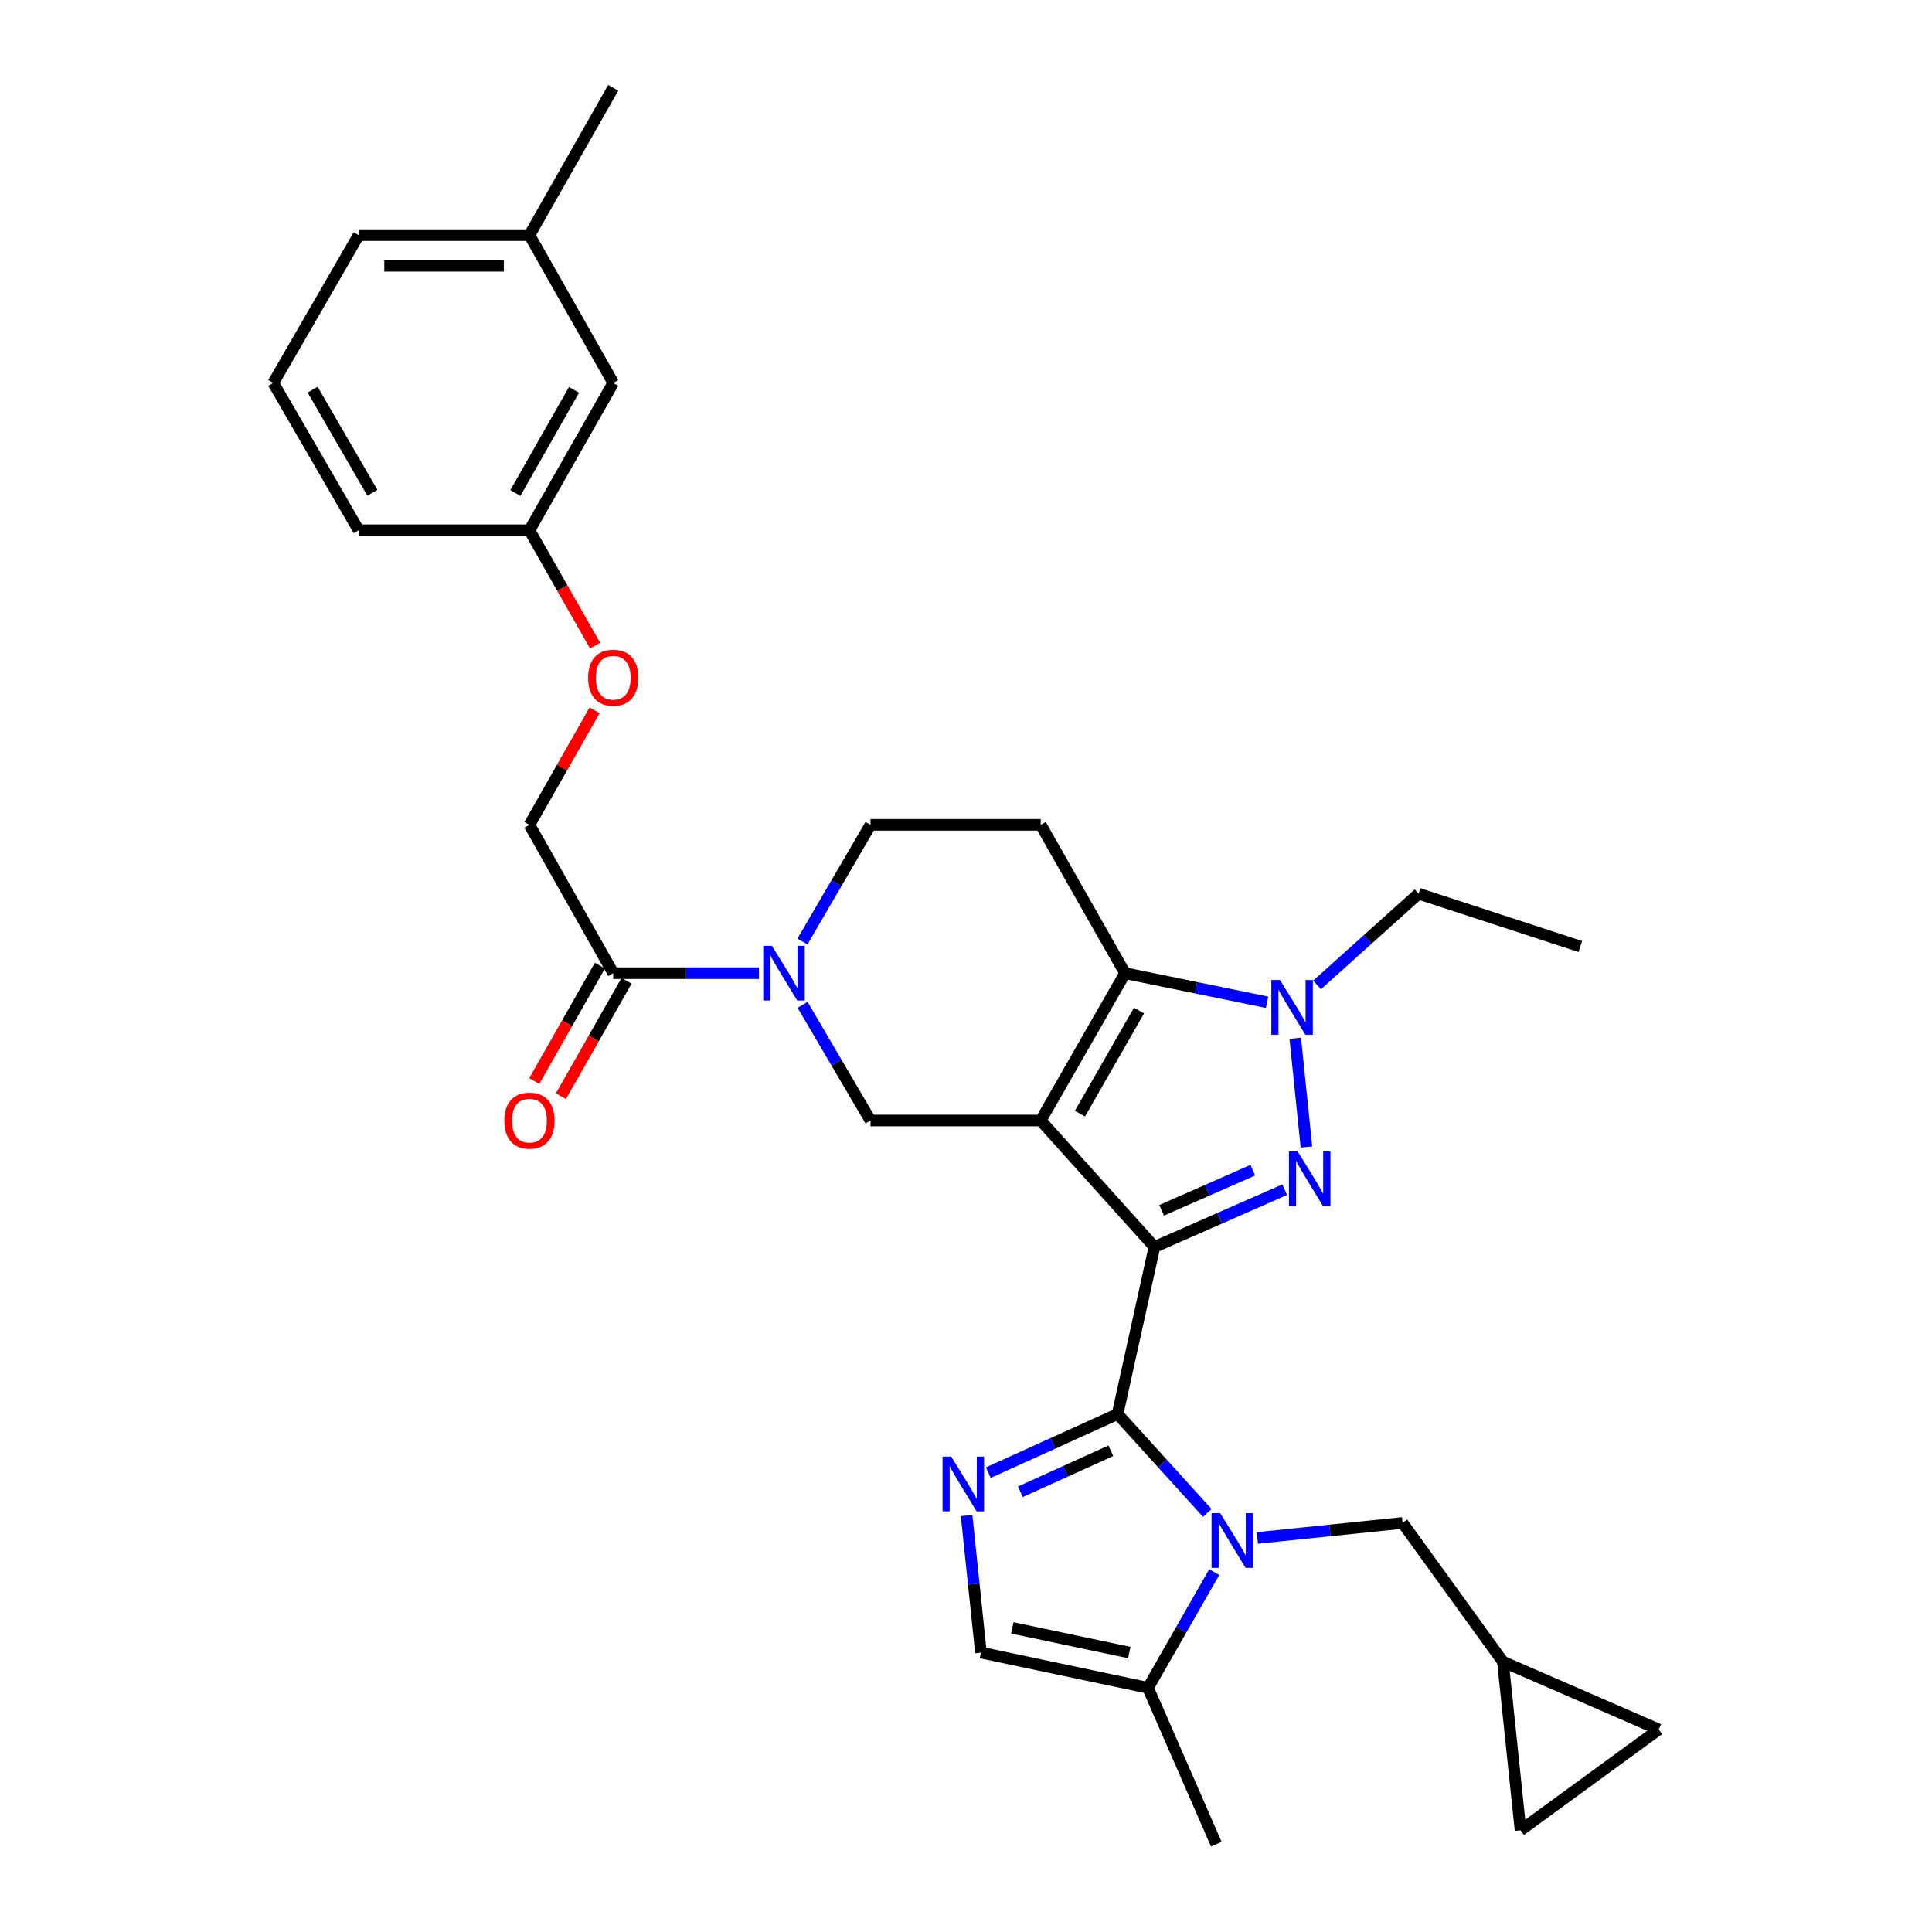 <?xml version='1.0' encoding='iso-8859-1'?>
<svg version='1.1' baseProfile='full'
              xmlns='http://www.w3.org/2000/svg'
                      xmlns:rdkit='http://www.rdkit.org/xml'
                      xmlns:xlink='http://www.w3.org/1999/xlink'
                  xml:space='preserve'
width='1000px' height='1000px' viewBox='0 0 1000 1000'>
<!-- END OF HEADER -->
<rect style='opacity:1.0;fill:#FFFFFF;stroke:none' width='1000' height='1000' x='0' y='0'> </rect>
<path class='bond-0' d='M 597.532,645.429 L 538.667,579.97' style='fill:none;fill-rule:evenodd;stroke:#000000;stroke-width:6px;stroke-linecap:butt;stroke-linejoin:miter;stroke-opacity:1' />
<path class='bond-1' d='M 597.532,645.429 L 578.463,731.906' style='fill:none;fill-rule:evenodd;stroke:#000000;stroke-width:6px;stroke-linecap:butt;stroke-linejoin:miter;stroke-opacity:1' />
<path class='bond-2' d='M 597.532,645.429 L 631.248,630.602' style='fill:none;fill-rule:evenodd;stroke:#000000;stroke-width:6px;stroke-linecap:butt;stroke-linejoin:miter;stroke-opacity:1' />
<path class='bond-2' d='M 631.248,630.602 L 664.964,615.774' style='fill:none;fill-rule:evenodd;stroke:#0000FF;stroke-width:6px;stroke-linecap:butt;stroke-linejoin:miter;stroke-opacity:1' />
<path class='bond-2' d='M 601.258,626.455 L 624.859,616.075' style='fill:none;fill-rule:evenodd;stroke:#000000;stroke-width:6px;stroke-linecap:butt;stroke-linejoin:miter;stroke-opacity:1' />
<path class='bond-2' d='M 624.859,616.075 L 648.461,605.696' style='fill:none;fill-rule:evenodd;stroke:#0000FF;stroke-width:6px;stroke-linecap:butt;stroke-linejoin:miter;stroke-opacity:1' />
<path class='bond-4' d='M 538.667,579.97 L 582.333,503.72' style='fill:none;fill-rule:evenodd;stroke:#000000;stroke-width:6px;stroke-linecap:butt;stroke-linejoin:miter;stroke-opacity:1' />
<path class='bond-4' d='M 558.988,576.419 L 589.554,523.044' style='fill:none;fill-rule:evenodd;stroke:#000000;stroke-width:6px;stroke-linecap:butt;stroke-linejoin:miter;stroke-opacity:1' />
<path class='bond-8' d='M 538.667,579.97 L 450.569,579.97' style='fill:none;fill-rule:evenodd;stroke:#000000;stroke-width:6px;stroke-linecap:butt;stroke-linejoin:miter;stroke-opacity:1' />
<path class='bond-3' d='M 578.463,731.906 L 601.676,757.497' style='fill:none;fill-rule:evenodd;stroke:#000000;stroke-width:6px;stroke-linecap:butt;stroke-linejoin:miter;stroke-opacity:1' />
<path class='bond-3' d='M 601.676,757.497 L 624.889,783.088' style='fill:none;fill-rule:evenodd;stroke:#0000FF;stroke-width:6px;stroke-linecap:butt;stroke-linejoin:miter;stroke-opacity:1' />
<path class='bond-6' d='M 578.463,731.906 L 545.001,747.07' style='fill:none;fill-rule:evenodd;stroke:#000000;stroke-width:6px;stroke-linecap:butt;stroke-linejoin:miter;stroke-opacity:1' />
<path class='bond-6' d='M 545.001,747.07 L 511.539,762.235' style='fill:none;fill-rule:evenodd;stroke:#0000FF;stroke-width:6px;stroke-linecap:butt;stroke-linejoin:miter;stroke-opacity:1' />
<path class='bond-6' d='M 574.974,750.909 L 551.551,761.524' style='fill:none;fill-rule:evenodd;stroke:#000000;stroke-width:6px;stroke-linecap:butt;stroke-linejoin:miter;stroke-opacity:1' />
<path class='bond-6' d='M 551.551,761.524 L 528.128,772.139' style='fill:none;fill-rule:evenodd;stroke:#0000FF;stroke-width:6px;stroke-linecap:butt;stroke-linejoin:miter;stroke-opacity:1' />
<path class='bond-5' d='M 676.214,593.697 L 670.425,537.399' style='fill:none;fill-rule:evenodd;stroke:#0000FF;stroke-width:6px;stroke-linecap:butt;stroke-linejoin:miter;stroke-opacity:1' />
<path class='bond-9' d='M 628.479,813.721 L 611.344,843.668' style='fill:none;fill-rule:evenodd;stroke:#0000FF;stroke-width:6px;stroke-linecap:butt;stroke-linejoin:miter;stroke-opacity:1' />
<path class='bond-9' d='M 611.344,843.668 L 594.208,873.614' style='fill:none;fill-rule:evenodd;stroke:#000000;stroke-width:6px;stroke-linecap:butt;stroke-linejoin:miter;stroke-opacity:1' />
<path class='bond-13' d='M 650.793,796.027 L 688.378,792.147' style='fill:none;fill-rule:evenodd;stroke:#0000FF;stroke-width:6px;stroke-linecap:butt;stroke-linejoin:miter;stroke-opacity:1' />
<path class='bond-13' d='M 688.378,792.147 L 725.964,788.266' style='fill:none;fill-rule:evenodd;stroke:#000000;stroke-width:6px;stroke-linecap:butt;stroke-linejoin:miter;stroke-opacity:1' />
<path class='bond-12' d='M 582.333,503.72 L 538.667,426.933' style='fill:none;fill-rule:evenodd;stroke:#000000;stroke-width:6px;stroke-linecap:butt;stroke-linejoin:miter;stroke-opacity:1' />
<path class='bond-31' d='M 582.333,503.72 L 619.085,511.246' style='fill:none;fill-rule:evenodd;stroke:#000000;stroke-width:6px;stroke-linecap:butt;stroke-linejoin:miter;stroke-opacity:1' />
<path class='bond-31' d='M 619.085,511.246 L 655.837,518.772' style='fill:none;fill-rule:evenodd;stroke:#0000FF;stroke-width:6px;stroke-linecap:butt;stroke-linejoin:miter;stroke-opacity:1' />
<path class='bond-21' d='M 681.724,509.794 L 707.991,486.19' style='fill:none;fill-rule:evenodd;stroke:#0000FF;stroke-width:6px;stroke-linecap:butt;stroke-linejoin:miter;stroke-opacity:1' />
<path class='bond-21' d='M 707.991,486.19 L 734.259,462.585' style='fill:none;fill-rule:evenodd;stroke:#000000;stroke-width:6px;stroke-linecap:butt;stroke-linejoin:miter;stroke-opacity:1' />
<path class='bond-10' d='M 500.317,784.449 L 504.024,819.912' style='fill:none;fill-rule:evenodd;stroke:#0000FF;stroke-width:6px;stroke-linecap:butt;stroke-linejoin:miter;stroke-opacity:1' />
<path class='bond-10' d='M 504.024,819.912 L 507.732,855.374' style='fill:none;fill-rule:evenodd;stroke:#000000;stroke-width:6px;stroke-linecap:butt;stroke-linejoin:miter;stroke-opacity:1' />
<path class='bond-7' d='M 415.405,520.091 L 432.987,550.031' style='fill:none;fill-rule:evenodd;stroke:#0000FF;stroke-width:6px;stroke-linecap:butt;stroke-linejoin:miter;stroke-opacity:1' />
<path class='bond-7' d='M 432.987,550.031 L 450.569,579.97' style='fill:none;fill-rule:evenodd;stroke:#000000;stroke-width:6px;stroke-linecap:butt;stroke-linejoin:miter;stroke-opacity:1' />
<path class='bond-11' d='M 392.842,503.72 L 355.127,503.72' style='fill:none;fill-rule:evenodd;stroke:#0000FF;stroke-width:6px;stroke-linecap:butt;stroke-linejoin:miter;stroke-opacity:1' />
<path class='bond-11' d='M 355.127,503.72 L 317.411,503.72' style='fill:none;fill-rule:evenodd;stroke:#000000;stroke-width:6px;stroke-linecap:butt;stroke-linejoin:miter;stroke-opacity:1' />
<path class='bond-14' d='M 415.345,487.338 L 432.957,457.135' style='fill:none;fill-rule:evenodd;stroke:#0000FF;stroke-width:6px;stroke-linecap:butt;stroke-linejoin:miter;stroke-opacity:1' />
<path class='bond-14' d='M 432.957,457.135 L 450.569,426.933' style='fill:none;fill-rule:evenodd;stroke:#000000;stroke-width:6px;stroke-linecap:butt;stroke-linejoin:miter;stroke-opacity:1' />
<path class='bond-25' d='M 594.208,873.614 L 629.543,954.545' style='fill:none;fill-rule:evenodd;stroke:#000000;stroke-width:6px;stroke-linecap:butt;stroke-linejoin:miter;stroke-opacity:1' />
<path class='bond-32' d='M 594.208,873.614 L 507.732,855.374' style='fill:none;fill-rule:evenodd;stroke:#000000;stroke-width:6px;stroke-linecap:butt;stroke-linejoin:miter;stroke-opacity:1' />
<path class='bond-32' d='M 584.512,855.351 L 523.978,842.583' style='fill:none;fill-rule:evenodd;stroke:#000000;stroke-width:6px;stroke-linecap:butt;stroke-linejoin:miter;stroke-opacity:1' />
<path class='bond-18' d='M 317.411,503.72 L 274.036,426.933' style='fill:none;fill-rule:evenodd;stroke:#000000;stroke-width:6px;stroke-linecap:butt;stroke-linejoin:miter;stroke-opacity:1' />
<path class='bond-19' d='M 310.515,499.797 L 293.524,529.666' style='fill:none;fill-rule:evenodd;stroke:#000000;stroke-width:6px;stroke-linecap:butt;stroke-linejoin:miter;stroke-opacity:1' />
<path class='bond-19' d='M 293.524,529.666 L 276.533,559.534' style='fill:none;fill-rule:evenodd;stroke:#FF0000;stroke-width:6px;stroke-linecap:butt;stroke-linejoin:miter;stroke-opacity:1' />
<path class='bond-19' d='M 324.308,507.644 L 307.317,537.512' style='fill:none;fill-rule:evenodd;stroke:#000000;stroke-width:6px;stroke-linecap:butt;stroke-linejoin:miter;stroke-opacity:1' />
<path class='bond-19' d='M 307.317,537.512 L 290.327,567.38' style='fill:none;fill-rule:evenodd;stroke:#FF0000;stroke-width:6px;stroke-linecap:butt;stroke-linejoin:miter;stroke-opacity:1' />
<path class='bond-33' d='M 538.667,426.933 L 450.569,426.933' style='fill:none;fill-rule:evenodd;stroke:#000000;stroke-width:6px;stroke-linecap:butt;stroke-linejoin:miter;stroke-opacity:1' />
<path class='bond-15' d='M 725.964,788.266 L 777.899,860.091' style='fill:none;fill-rule:evenodd;stroke:#000000;stroke-width:6px;stroke-linecap:butt;stroke-linejoin:miter;stroke-opacity:1' />
<path class='bond-16' d='M 777.899,860.091 L 858.557,895.17' style='fill:none;fill-rule:evenodd;stroke:#000000;stroke-width:6px;stroke-linecap:butt;stroke-linejoin:miter;stroke-opacity:1' />
<path class='bond-17' d='M 777.899,860.091 L 787.023,947.36' style='fill:none;fill-rule:evenodd;stroke:#000000;stroke-width:6px;stroke-linecap:butt;stroke-linejoin:miter;stroke-opacity:1' />
<path class='bond-34' d='M 858.557,895.17 L 787.023,947.36' style='fill:none;fill-rule:evenodd;stroke:#000000;stroke-width:6px;stroke-linecap:butt;stroke-linejoin:miter;stroke-opacity:1' />
<path class='bond-20' d='M 274.036,426.933 L 290.9,397.297' style='fill:none;fill-rule:evenodd;stroke:#000000;stroke-width:6px;stroke-linecap:butt;stroke-linejoin:miter;stroke-opacity:1' />
<path class='bond-20' d='M 290.9,397.297 L 307.764,367.662' style='fill:none;fill-rule:evenodd;stroke:#FF0000;stroke-width:6px;stroke-linecap:butt;stroke-linejoin:miter;stroke-opacity:1' />
<path class='bond-22' d='M 308.018,334.196 L 291.027,304.328' style='fill:none;fill-rule:evenodd;stroke:#FF0000;stroke-width:6px;stroke-linecap:butt;stroke-linejoin:miter;stroke-opacity:1' />
<path class='bond-22' d='M 291.027,304.328 L 274.036,274.46' style='fill:none;fill-rule:evenodd;stroke:#000000;stroke-width:6px;stroke-linecap:butt;stroke-linejoin:miter;stroke-opacity:1' />
<path class='bond-30' d='M 734.259,462.585 L 817.959,489.914' style='fill:none;fill-rule:evenodd;stroke:#000000;stroke-width:6px;stroke-linecap:butt;stroke-linejoin:miter;stroke-opacity:1' />
<path class='bond-23' d='M 274.036,274.46 L 317.411,198.21' style='fill:none;fill-rule:evenodd;stroke:#000000;stroke-width:6px;stroke-linecap:butt;stroke-linejoin:miter;stroke-opacity:1' />
<path class='bond-23' d='M 266.749,255.176 L 297.112,201.801' style='fill:none;fill-rule:evenodd;stroke:#000000;stroke-width:6px;stroke-linecap:butt;stroke-linejoin:miter;stroke-opacity:1' />
<path class='bond-27' d='M 274.036,274.46 L 185.647,274.46' style='fill:none;fill-rule:evenodd;stroke:#000000;stroke-width:6px;stroke-linecap:butt;stroke-linejoin:miter;stroke-opacity:1' />
<path class='bond-24' d='M 317.411,198.21 L 274.036,121.704' style='fill:none;fill-rule:evenodd;stroke:#000000;stroke-width:6px;stroke-linecap:butt;stroke-linejoin:miter;stroke-opacity:1' />
<path class='bond-29' d='M 274.036,121.704 L 317.411,45.455' style='fill:none;fill-rule:evenodd;stroke:#000000;stroke-width:6px;stroke-linecap:butt;stroke-linejoin:miter;stroke-opacity:1' />
<path class='bond-35' d='M 274.036,121.704 L 185.647,121.704' style='fill:none;fill-rule:evenodd;stroke:#000000;stroke-width:6px;stroke-linecap:butt;stroke-linejoin:miter;stroke-opacity:1' />
<path class='bond-35' d='M 260.778,137.573 L 198.905,137.573' style='fill:none;fill-rule:evenodd;stroke:#000000;stroke-width:6px;stroke-linecap:butt;stroke-linejoin:miter;stroke-opacity:1' />
<path class='bond-26' d='M 141.443,198.21 L 185.647,274.46' style='fill:none;fill-rule:evenodd;stroke:#000000;stroke-width:6px;stroke-linecap:butt;stroke-linejoin:miter;stroke-opacity:1' />
<path class='bond-26' d='M 161.803,201.688 L 192.745,255.063' style='fill:none;fill-rule:evenodd;stroke:#000000;stroke-width:6px;stroke-linecap:butt;stroke-linejoin:miter;stroke-opacity:1' />
<path class='bond-28' d='M 141.443,198.21 L 185.647,121.704' style='fill:none;fill-rule:evenodd;stroke:#000000;stroke-width:6px;stroke-linecap:butt;stroke-linejoin:miter;stroke-opacity:1' />
<path  class='atom-3' d='M 671.639 595.926
L 680.919 610.926
Q 681.839 612.406, 683.319 615.086
Q 684.799 617.766, 684.879 617.926
L 684.879 595.926
L 688.639 595.926
L 688.639 624.246
L 684.759 624.246
L 674.799 607.846
Q 673.639 605.926, 672.399 603.726
Q 671.199 601.526, 670.839 600.846
L 670.839 624.246
L 667.159 624.246
L 667.159 595.926
L 671.639 595.926
' fill='#0000FF'/>
<path  class='atom-4' d='M 631.579 783.205
L 640.859 798.205
Q 641.779 799.685, 643.259 802.365
Q 644.739 805.045, 644.819 805.205
L 644.819 783.205
L 648.579 783.205
L 648.579 811.525
L 644.699 811.525
L 634.739 795.125
Q 633.579 793.205, 632.339 791.005
Q 631.139 788.805, 630.779 788.125
L 630.779 811.525
L 627.099 811.525
L 627.099 783.205
L 631.579 783.205
' fill='#0000FF'/>
<path  class='atom-6' d='M 662.523 507.263
L 671.803 522.263
Q 672.723 523.743, 674.203 526.423
Q 675.683 529.103, 675.763 529.263
L 675.763 507.263
L 679.523 507.263
L 679.523 535.583
L 675.643 535.583
L 665.683 519.183
Q 664.523 517.263, 663.283 515.063
Q 662.083 512.863, 661.723 512.183
L 661.723 535.583
L 658.043 535.583
L 658.043 507.263
L 662.523 507.263
' fill='#0000FF'/>
<path  class='atom-7' d='M 492.347 753.935
L 501.627 768.935
Q 502.547 770.415, 504.027 773.095
Q 505.507 775.775, 505.587 775.935
L 505.587 753.935
L 509.347 753.935
L 509.347 782.255
L 505.467 782.255
L 495.507 765.855
Q 494.347 763.935, 493.107 761.735
Q 491.907 759.535, 491.547 758.855
L 491.547 782.255
L 487.867 782.255
L 487.867 753.935
L 492.347 753.935
' fill='#0000FF'/>
<path  class='atom-8' d='M 399.532 489.56
L 408.812 504.56
Q 409.732 506.04, 411.212 508.72
Q 412.692 511.4, 412.772 511.56
L 412.772 489.56
L 416.532 489.56
L 416.532 517.88
L 412.652 517.88
L 402.692 501.48
Q 401.532 499.56, 400.292 497.36
Q 399.092 495.16, 398.732 494.48
L 398.732 517.88
L 395.052 517.88
L 395.052 489.56
L 399.532 489.56
' fill='#0000FF'/>
<path  class='atom-20' d='M 261.036 580.05
Q 261.036 573.25, 264.396 569.45
Q 267.756 565.65, 274.036 565.65
Q 280.316 565.65, 283.676 569.45
Q 287.036 573.25, 287.036 580.05
Q 287.036 586.93, 283.636 590.85
Q 280.236 594.73, 274.036 594.73
Q 267.796 594.73, 264.396 590.85
Q 261.036 586.97, 261.036 580.05
M 274.036 591.53
Q 278.356 591.53, 280.676 588.65
Q 283.036 585.73, 283.036 580.05
Q 283.036 574.49, 280.676 571.69
Q 278.356 568.85, 274.036 568.85
Q 269.716 568.85, 267.356 571.65
Q 265.036 574.45, 265.036 580.05
Q 265.036 585.77, 267.356 588.65
Q 269.716 591.53, 274.036 591.53
' fill='#FF0000'/>
<path  class='atom-21' d='M 304.411 350.789
Q 304.411 343.989, 307.771 340.189
Q 311.131 336.389, 317.411 336.389
Q 323.691 336.389, 327.051 340.189
Q 330.411 343.989, 330.411 350.789
Q 330.411 357.669, 327.011 361.589
Q 323.611 365.469, 317.411 365.469
Q 311.171 365.469, 307.771 361.589
Q 304.411 357.709, 304.411 350.789
M 317.411 362.269
Q 321.731 362.269, 324.051 359.389
Q 326.411 356.469, 326.411 350.789
Q 326.411 345.229, 324.051 342.429
Q 321.731 339.589, 317.411 339.589
Q 313.091 339.589, 310.731 342.389
Q 308.411 345.189, 308.411 350.789
Q 308.411 356.509, 310.731 359.389
Q 313.091 362.269, 317.411 362.269
' fill='#FF0000'/>
</svg>
